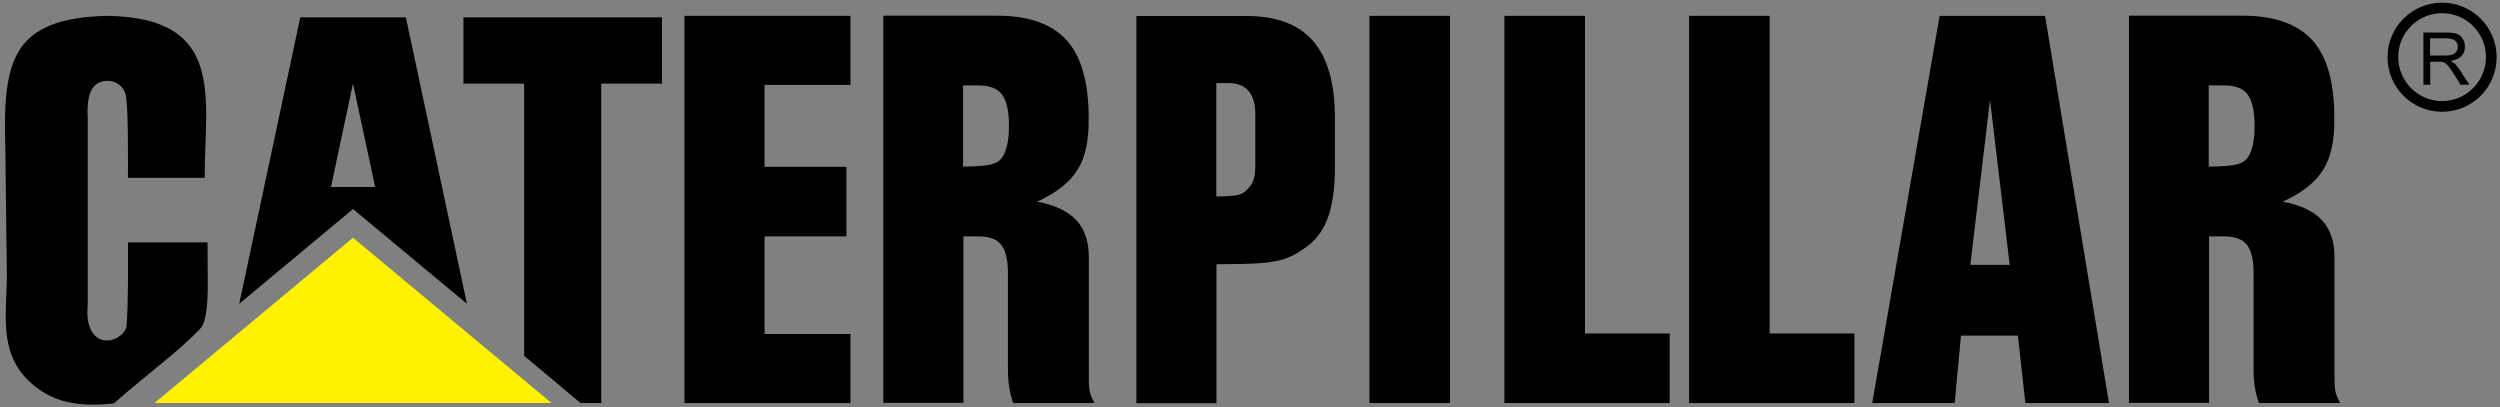 <svg viewBox="0 0 301 49" fill="none" xmlns="http://www.w3.org/2000/svg">
<rect x="0" y="0" width="301" height="49" fill="#808080" stroke="none"/>
<path fill-rule="evenodd" clip-rule="evenodd" d="M39.85 22.515L42.501 10.042V10.082L45.172 22.515H39.85ZM56.219 36.574L48.868 2.088H36.154L28.803 36.574L42.501 25.166L56.219 36.574Z" fill="black"/>
<path fill-rule="evenodd" clip-rule="evenodd" d="M66.402 48.525H18.599L42.501 28.62L66.402 48.525Z" fill="#FFF100"/>
<path fill-rule="evenodd" clip-rule="evenodd" d="M72.388 48.525V10.062H79.699V2.088H55.797V10.062H63.108V42.841L69.897 48.525H72.388Z" fill="black"/>
<path fill-rule="evenodd" clip-rule="evenodd" d="M265.93 10.283H267.677C269.063 10.262 270.047 10.624 270.609 11.367C271.172 12.11 271.473 13.416 271.453 15.244C271.453 16.047 271.393 16.77 271.252 17.393C271.112 18.015 270.931 18.518 270.69 18.879C270.409 19.321 269.967 19.622 269.364 19.783C268.762 19.944 267.617 20.044 265.93 20.064V10.283ZM265.93 28.46H267.818C269.103 28.46 270.007 28.801 270.549 29.504C271.091 30.227 271.353 31.412 271.332 33.079V44.267C271.332 45.131 271.373 45.874 271.473 46.536C271.573 47.199 271.734 47.862 271.975 48.525H281.757C281.415 47.922 281.214 47.4 281.154 46.958C281.074 46.516 281.054 45.613 281.074 44.267V30.991C281.074 29.123 280.592 27.636 279.587 26.532C278.583 25.447 277.017 24.684 274.847 24.282C277.157 23.218 278.784 21.952 279.708 20.446C280.652 18.959 281.094 16.871 281.054 14.199C281.054 9.921 280.19 6.808 278.382 4.819C276.575 2.851 273.743 1.867 269.886 1.887H256.329V48.505H265.97V28.44L265.93 28.46Z" fill="black"/>
<path fill-rule="evenodd" clip-rule="evenodd" d="M241.988 31.894H237.228L239.598 12.03L241.968 31.894H241.988ZM246.246 1.907H233.532L225.417 48.525H235.34L236.103 40.41H242.952L243.856 48.525H253.919L246.226 1.907H246.246Z" fill="black"/>
<path fill-rule="evenodd" clip-rule="evenodd" d="M213.065 1.907H203.364V48.525H223.268V40.149H213.065V1.907Z" fill="black"/>
<path fill-rule="evenodd" clip-rule="evenodd" d="M190.831 1.907H181.129V48.525H201.034V40.149H190.831V1.907Z" fill="black"/>
<path fill-rule="evenodd" clip-rule="evenodd" d="M174.582 1.907H164.881V48.525H174.582V1.907Z" fill="black"/>
<path fill-rule="evenodd" clip-rule="evenodd" d="M146.462 10.001H147.929C148.993 10.001 149.776 10.323 150.319 10.945C150.861 11.568 151.142 12.512 151.142 13.777V19.863C151.142 20.647 151.062 21.269 150.901 21.711C150.74 22.153 150.459 22.535 150.098 22.876C149.817 23.177 149.455 23.378 149.033 23.479C148.611 23.579 147.748 23.639 146.442 23.659V10.021L146.462 10.001ZM146.462 31.814C148.672 31.814 150.379 31.774 151.644 31.694C152.89 31.593 153.894 31.432 154.657 31.171C155.42 30.91 156.163 30.529 156.887 30.006C158.232 29.163 159.216 27.938 159.819 26.371C160.422 24.784 160.723 22.715 160.723 20.165V14.219C160.723 10.062 159.859 6.989 158.112 4.96C156.364 2.931 153.693 1.927 150.098 1.927H136.821V48.545H146.462V31.814Z" fill="black"/>
<path fill-rule="evenodd" clip-rule="evenodd" d="M115.953 10.283H117.7C119.086 10.262 120.07 10.624 120.633 11.367C121.195 12.11 121.496 13.416 121.476 15.244C121.476 16.047 121.416 16.77 121.275 17.393C121.135 18.015 120.954 18.518 120.713 18.879C120.432 19.321 119.99 19.622 119.387 19.783C118.785 19.944 117.64 20.044 115.953 20.064V10.283ZM115.953 28.46H117.841C119.126 28.46 120.03 28.801 120.572 29.504C121.115 30.227 121.376 31.412 121.356 33.079V44.267C121.356 45.131 121.396 45.874 121.496 46.536C121.597 47.199 121.757 47.862 121.998 48.525H131.78C131.439 47.922 131.238 47.4 131.177 46.958C131.097 46.516 131.077 45.613 131.097 44.267V30.991C131.097 29.123 130.615 27.636 129.611 26.532C128.606 25.447 127.04 24.684 124.871 24.282C127.18 23.218 128.807 21.952 129.731 20.446C130.675 18.959 131.117 16.871 131.077 14.199C131.077 9.921 130.193 6.808 128.406 4.819C126.598 2.851 123.766 1.867 119.91 1.887H106.352V48.505H115.993V28.44L115.953 28.46Z" fill="black"/>
<path fill-rule="evenodd" clip-rule="evenodd" d="M102.395 1.907H82.41V48.525H102.395V40.21H92.051V28.46H101.913V20.084H92.051V10.222H102.395V1.907Z" fill="black"/>
<path fill-rule="evenodd" clip-rule="evenodd" d="M24.806 37.659C25.127 35.871 24.987 33.14 24.987 29.183H15.406C15.406 32.135 15.466 36.514 15.225 39.386C14.502 41.535 10.023 42.319 10.565 36.614V14.119C10.384 10.885 11.329 9.861 12.755 9.74C13.819 9.66 14.803 10.283 15.105 11.287C15.466 12.492 15.406 19.582 15.406 21.41H24.645V21.249C24.645 11.869 27.236 2.088 12.875 1.907C1.386 2.188 0.322 7.39 0.643 17.855L0.824 33.059C0.824 37.578 -0.18 42.218 3.315 45.713C6.167 48.565 9.561 49.027 13.719 48.565C17.535 45.171 21.251 42.54 24.002 39.688C24.565 39.105 24.665 38.422 24.806 37.659Z" fill="black"/>
<path fill-rule="evenodd" clip-rule="evenodd" d="M294.029 0.32C297.644 0.32 300.597 3.253 300.597 6.888C300.597 10.524 297.664 13.456 294.029 13.456C290.393 13.456 287.461 10.524 287.461 6.888C287.461 3.253 290.393 0.32 294.029 0.32ZM294.029 1.586C296.941 1.586 299.311 3.956 299.311 6.868C299.311 9.78 296.941 12.171 294.029 12.171C291.116 12.171 288.746 9.801 288.746 6.868C288.746 3.936 291.116 1.586 294.029 1.586Z" fill="black"/>
<path d="M291.779 3.916H294.551C295.113 3.916 295.535 3.976 295.816 4.076C296.098 4.197 296.339 4.378 296.519 4.679C296.7 4.96 296.78 5.281 296.78 5.623C296.78 6.065 296.64 6.446 296.359 6.748C296.078 7.049 295.636 7.25 295.033 7.33C295.254 7.431 295.415 7.531 295.535 7.651C295.776 7.872 295.997 8.154 296.218 8.495L297.303 10.202H296.258L295.435 8.897C295.194 8.515 294.993 8.234 294.832 8.033C294.672 7.832 294.531 7.692 294.41 7.611C294.29 7.531 294.169 7.471 294.029 7.451C293.928 7.451 293.788 7.431 293.567 7.431H292.603V10.202H291.779V3.916ZM294.39 6.687C294.772 6.687 295.073 6.647 295.274 6.567C295.475 6.486 295.656 6.366 295.756 6.185C295.857 6.025 295.917 5.824 295.917 5.623C295.917 5.322 295.816 5.081 295.595 4.9C295.375 4.719 295.033 4.619 294.571 4.619H292.583V6.687H294.39Z" fill="black"/>
</svg>

